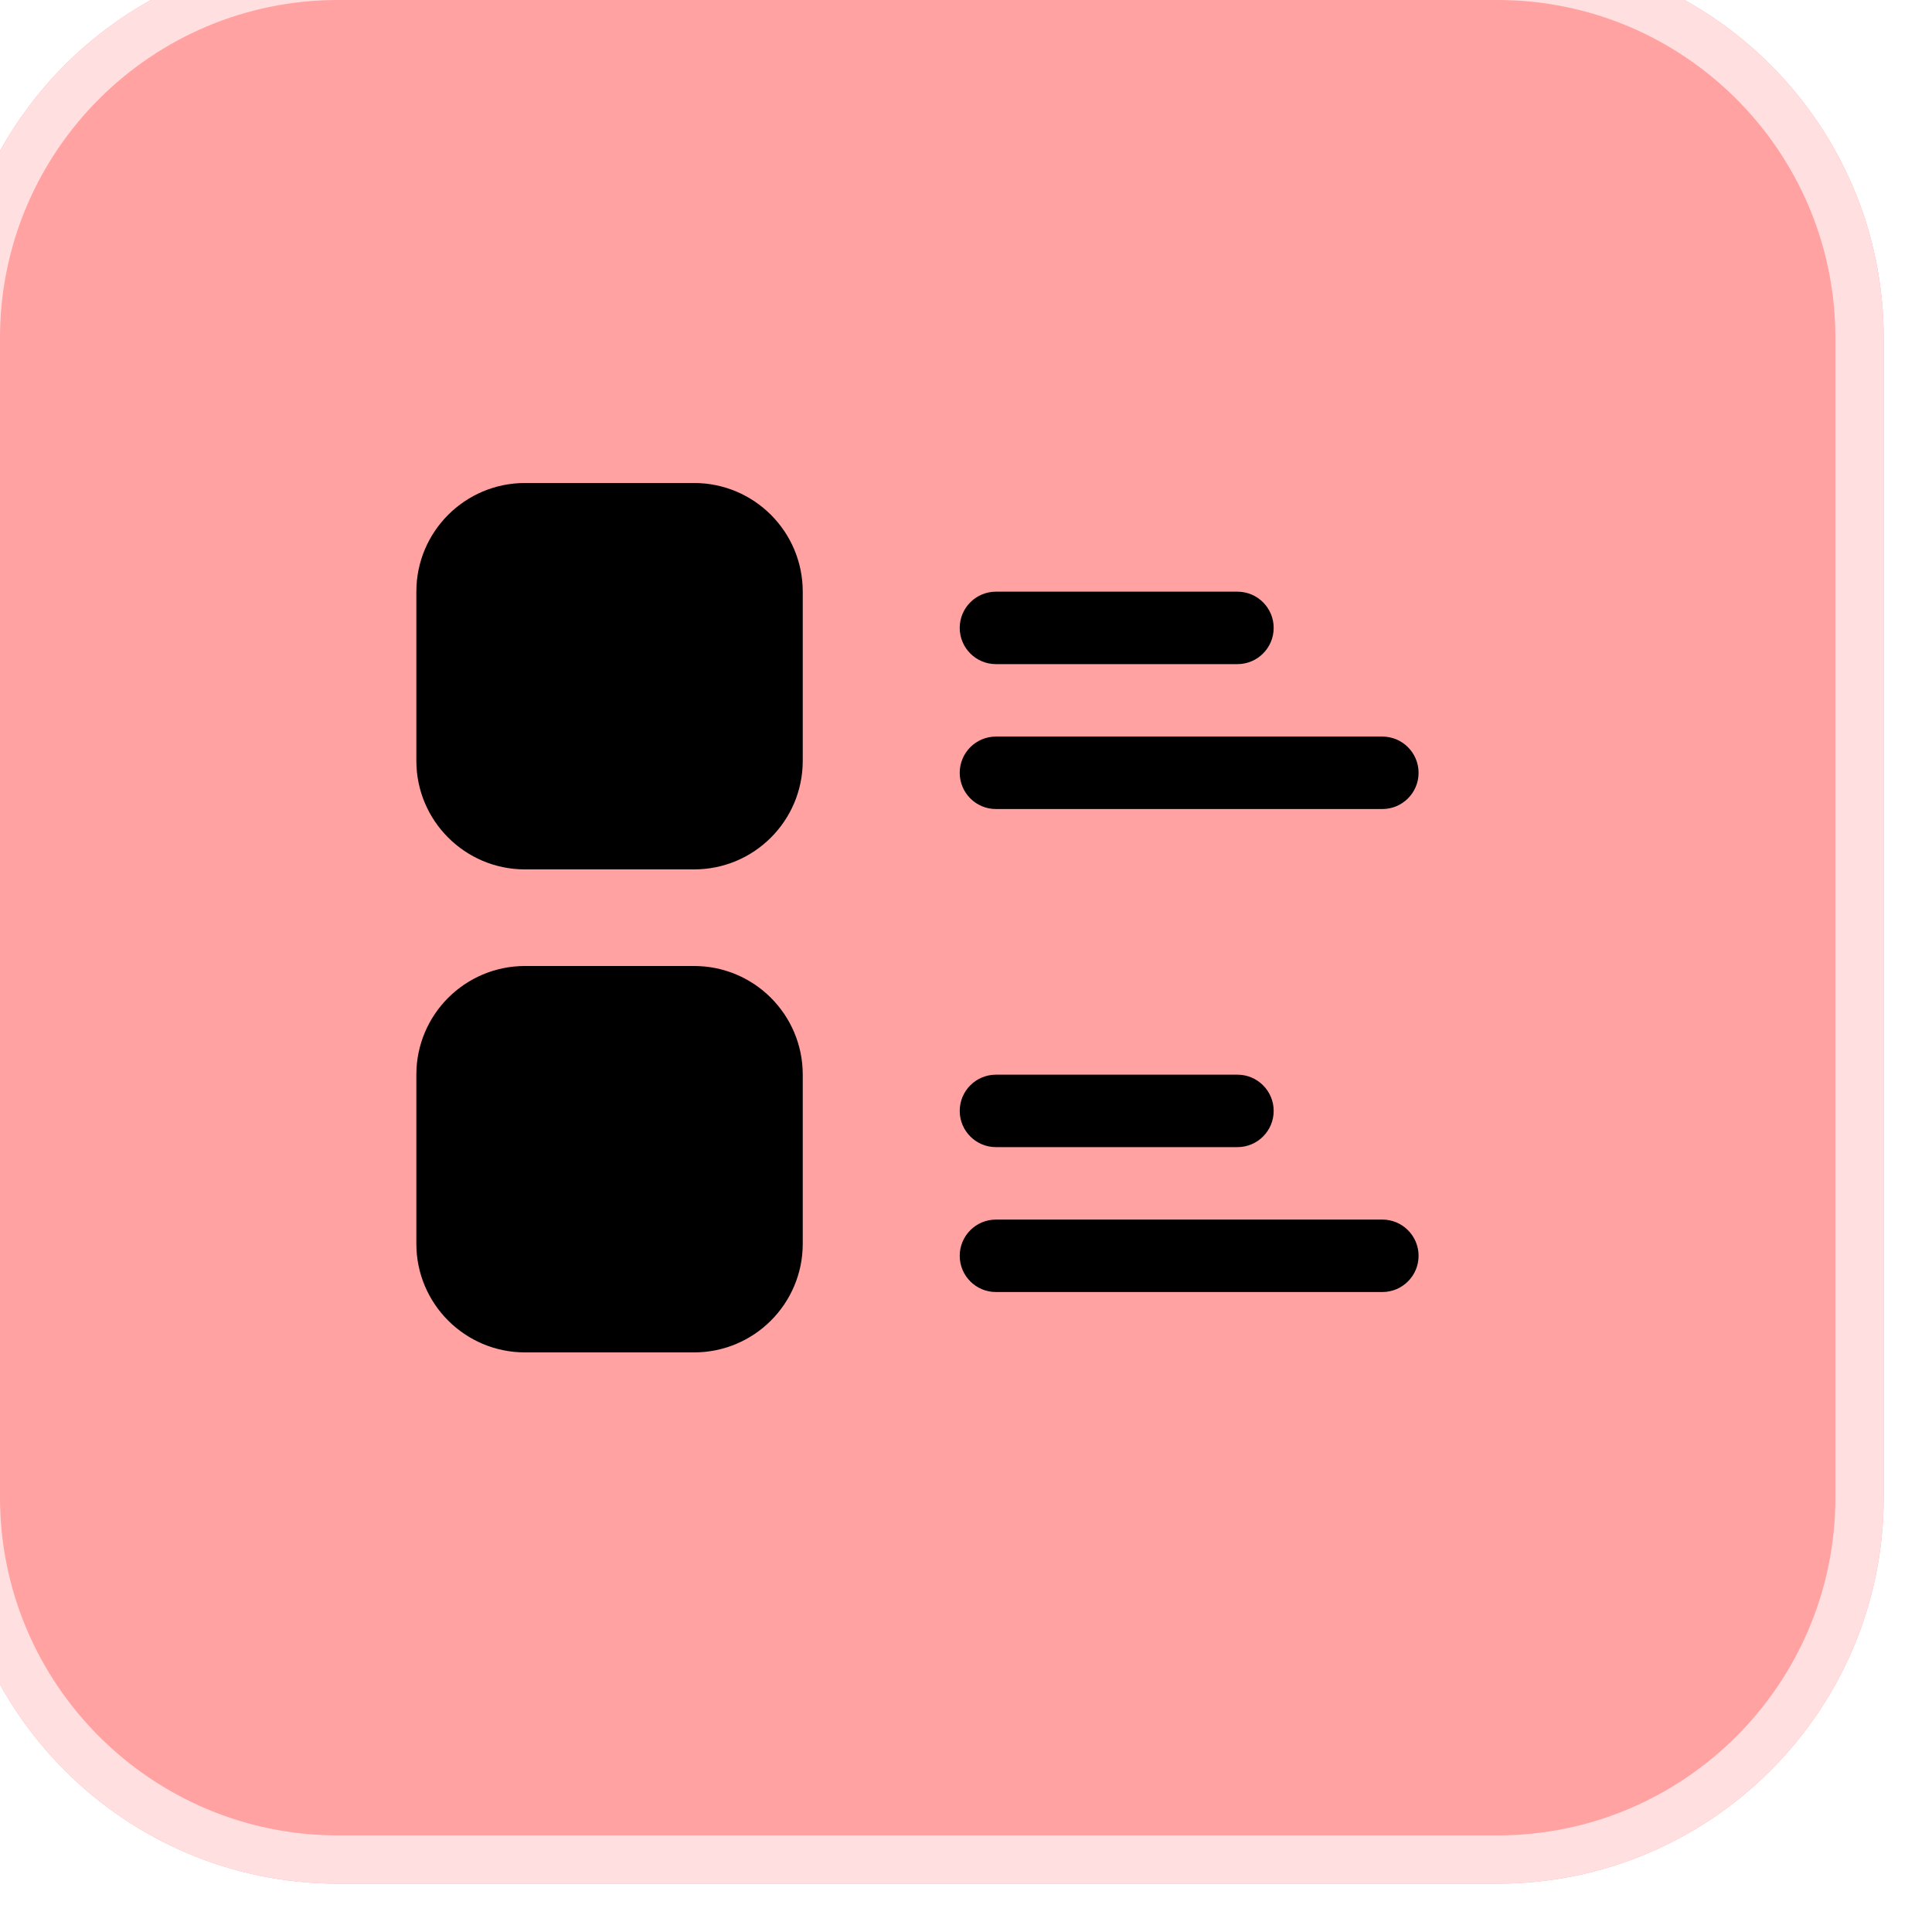 <svg width="40" height="40" viewBox="0 0 40 40" fill="none" xmlns="http://www.w3.org/2000/svg">
<g filter="url(#filter0_i_313_5015)">
<path d="M0 8C0 3.582 3.582 0 8 0H32C36.418 0 40 3.582 40 8V32C40 36.418 36.418 40 32 40H8C3.582 40 0 36.418 0 32V8Z" fill="#FFA2A1"/>
<path d="M8 0.5H32C36.142 0.5 39.5 3.858 39.5 8V32C39.5 36.142 36.142 39.5 32 39.5H8C3.858 39.5 0.5 36.142 0.5 32V8C0.5 3.858 3.858 0.5 8 0.5Z" stroke="#FFDFDF"/>
<path d="M9.62 13.25C9.62 12.007 10.627 11 11.87 11H15.37C16.613 11 17.62 12.007 17.62 13.25V16.75C17.62 17.993 16.613 19 15.37 19H11.87C10.627 19 9.62 17.993 9.62 16.75V13.25Z" fill="black"/>
<path d="M9.62 23.25C9.62 22.007 10.627 21 11.87 21H15.37C16.613 21 17.62 22.007 17.62 23.25V26.75C17.62 27.993 16.613 29 15.37 29H11.87C10.627 29 9.62 27.993 9.62 26.75V23.25Z" fill="black"/>
<path d="M21.62 14.75H26.62C27.034 14.75 27.37 14.414 27.37 14C27.37 13.586 27.034 13.25 26.62 13.25H21.62C21.206 13.25 20.87 13.586 20.87 14C20.87 14.414 21.206 14.75 21.62 14.75Z" fill="black"/>
<path d="M21.62 17.75H29.62C30.034 17.75 30.37 17.414 30.37 17C30.37 16.586 30.034 16.25 29.62 16.25H21.62C21.206 16.25 20.87 16.586 20.87 17C20.87 17.414 21.206 17.75 21.62 17.75Z" fill="black"/>
<path d="M21.62 24.75H26.62C27.034 24.75 27.37 24.414 27.37 24C27.37 23.586 27.034 23.25 26.62 23.25H21.62C21.206 23.25 20.87 23.586 20.87 24C20.87 24.414 21.206 24.75 21.62 24.75Z" fill="black"/>
<path d="M29.62 26.25H21.62C21.206 26.25 20.87 26.586 20.87 27C20.87 27.414 21.206 27.75 21.62 27.75H29.62C30.034 27.75 30.37 27.414 30.37 27C30.37 26.586 30.034 26.25 29.62 26.25Z" fill="black"/>
</g>
<defs>
<filter id="filter0_i_313_5015" x="-1" y="-1" width="41" height="41" filterUnits="userSpaceOnUse" color-interpolation-filters="sRGB">
<feFlood flood-opacity="0" result="BackgroundImageFix"/>
<feBlend mode="normal" in="SourceGraphic" in2="BackgroundImageFix" result="shape"/>
<feColorMatrix in="SourceAlpha" type="matrix" values="0 0 0 0 0 0 0 0 0 0 0 0 0 0 0 0 0 0 127 0" result="hardAlpha"/>
<feOffset dx="-1" dy="-1"/>
<feGaussianBlur stdDeviation="1.5"/>
<feComposite in2="hardAlpha" operator="arithmetic" k2="-1" k3="1"/>
<feColorMatrix type="matrix" values="0 0 0 0 0.82 0 0 0 0 0.227 0 0 0 0 0.204 0 0 0 1 0"/>
<feBlend mode="normal" in2="shape" result="effect1_innerShadow_313_5015"/>
</filter>
</defs>
</svg>

